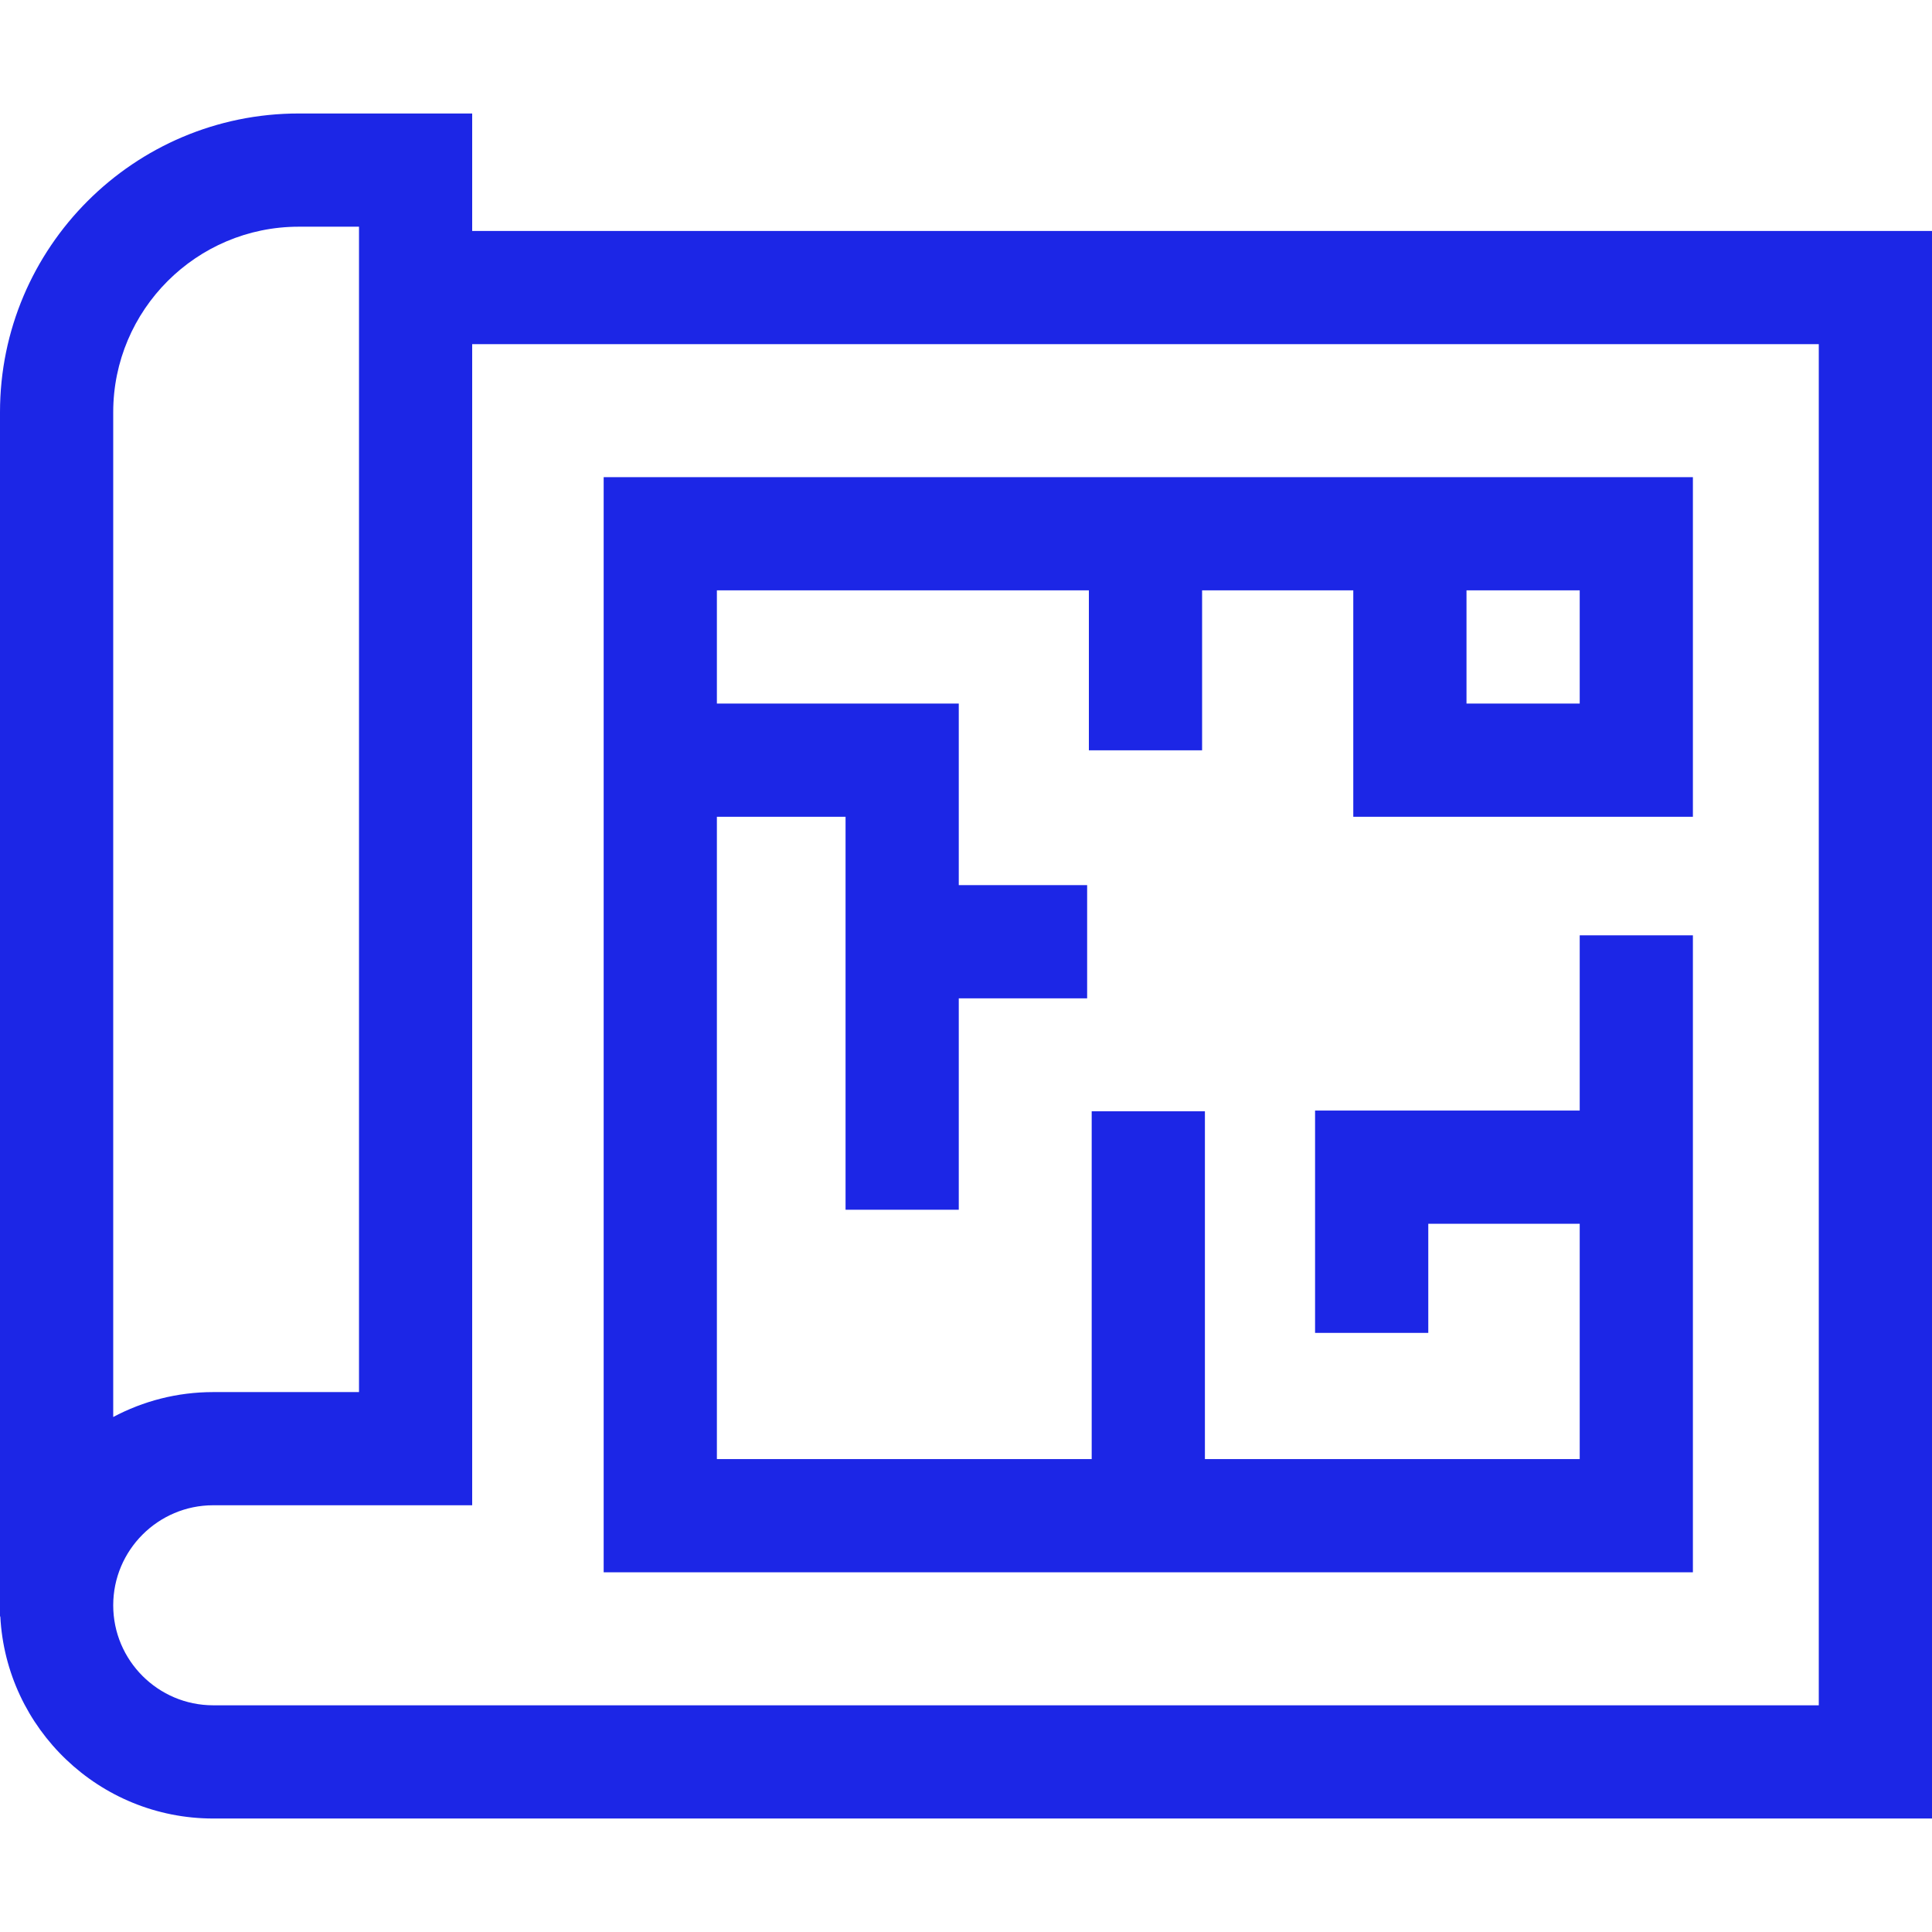 <svg width="50" height="50" viewBox="0 0 50 50" fill="none" xmlns="http://www.w3.org/2000/svg">
<path d="M12.22 5.977V2.937H7.731C3.468 2.937 0 6.405 0 10.668V41.834H0.008C0.159 44.743 2.572 47.063 5.518 47.063H50V5.977H12.22ZM2.93 10.668C2.93 8.021 5.084 5.867 7.731 5.867H9.291V36.027H5.518C4.583 36.027 3.702 36.261 2.93 36.672V10.668ZM47.07 44.133H5.518C4.091 44.133 2.93 42.972 2.93 41.545C2.93 40.118 4.091 38.956 5.518 38.956H12.22V8.907H47.07V44.133Z" fill="#1C26E6"/>
<path d="M43.812 40.691V24.206H40.883V28.741H34.034V34.495H36.964V31.671H40.883V37.761H31.183V28.76H28.253V37.761H18.553V21.138H21.883V31.308H24.813V25.837H28.135V22.907H24.813V18.208H18.553V15.278H28.18V19.418H31.11V15.278H35.023V21.138H43.812V12.349H15.623V40.691H43.812ZM40.883 15.278V18.208H37.953V15.278H40.883Z" fill="#1C26E6"/>
</svg>
